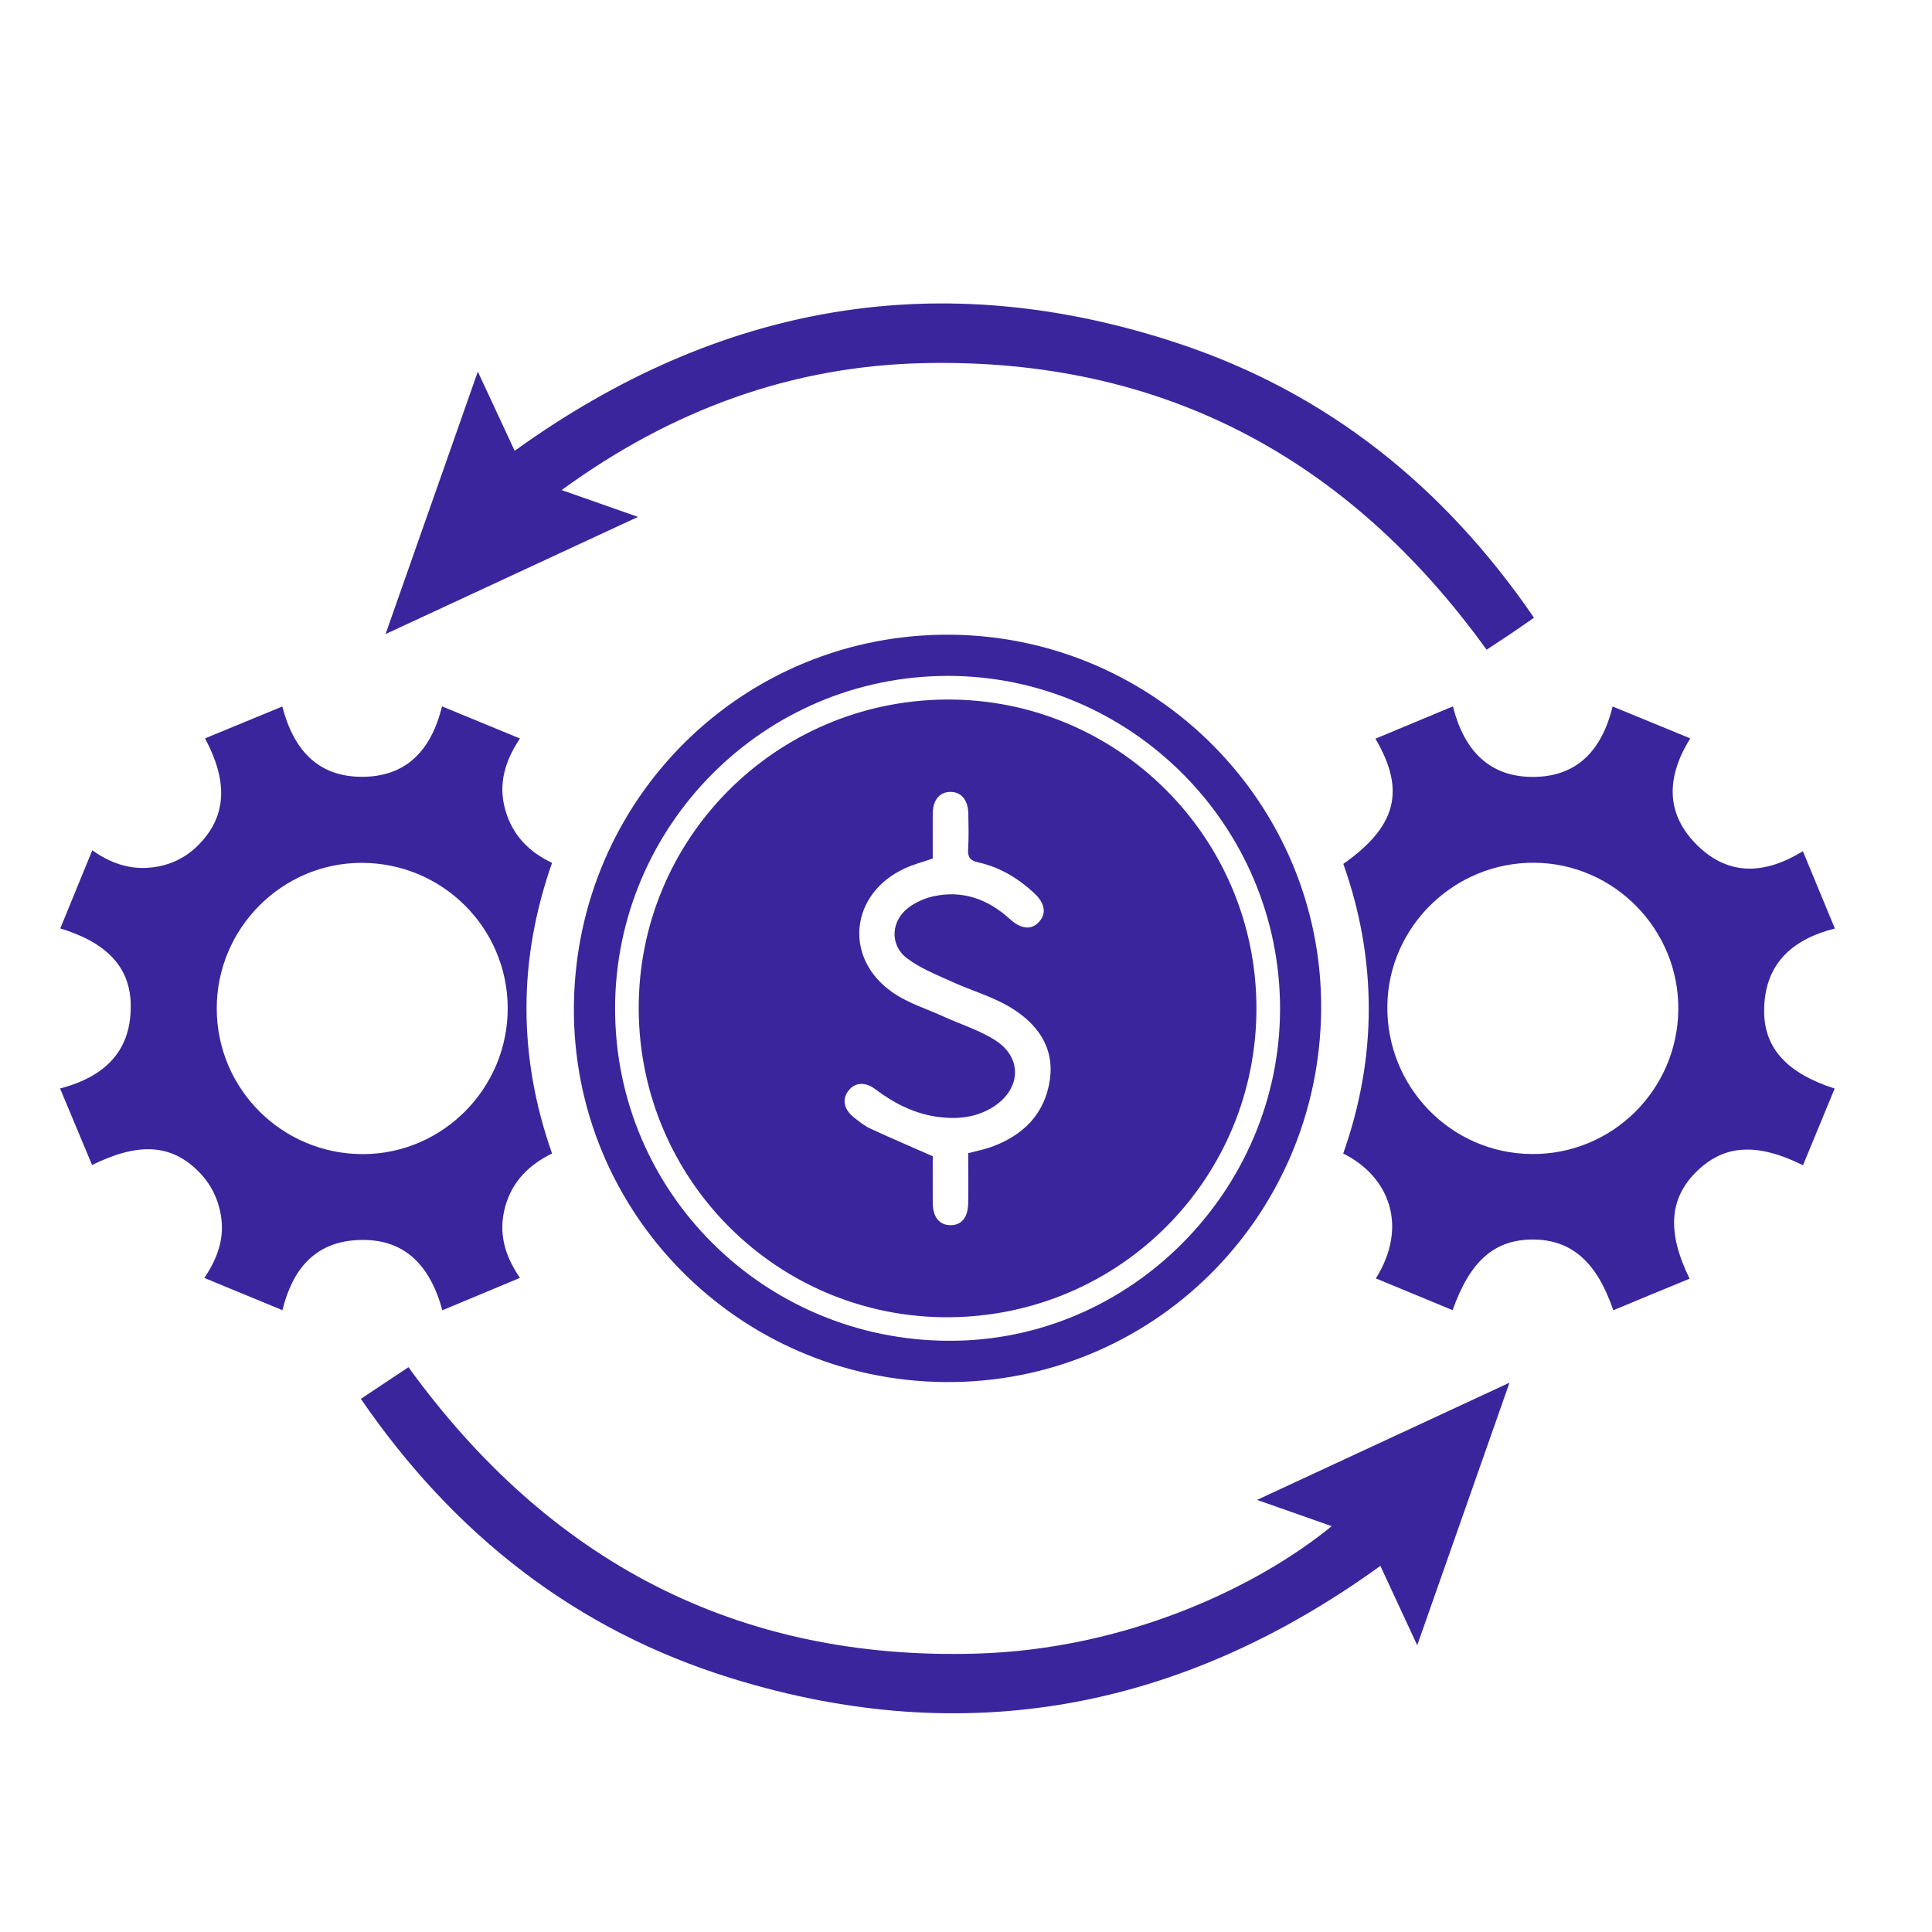 <?xml version="1.0" encoding="utf-8"?>
<!-- Generator: Adobe Illustrator 24.3.0, SVG Export Plug-In . SVG Version: 6.00 Build 0)  -->
<svg version="1.1" id="Layer_1" xmlns="http://www.w3.org/2000/svg" xmlns:xlink="http://www.w3.org/1999/xlink" x="0px" y="0px"
	 viewBox="0 0 183 183" style="enable-background:new 0 0 183 183;" xml:space="preserve">
<style type="text/css">
	.st0{fill:#3B259C;}
	.st1{fill-rule:evenodd;clip-rule:evenodd;fill:#3B259C;}
</style>
<g>
	<path class="st0" d="M19.42,69.94c2.48-1.02,4.86-2,7.32-3.02c1.07,4.14,3.4,6.67,7.57,6.66c4.16-0.01,6.53-2.49,7.56-6.67
		c2.48,1.02,4.86,2,7.38,3.04c-1.46,2.19-2.06,4.35-1.4,6.72c0.65,2.37,2.2,4,4.44,5.06c-3.22,9.18-3.24,18.32,0,27.53
		c-2.17,1.06-3.77,2.64-4.43,5.01c-0.66,2.37-0.14,4.55,1.39,6.77c-2.49,1.04-4.86,2.03-7.35,3.07c-1.19-4.38-3.72-6.94-8.21-6.64
		c-3.85,0.26-5.97,2.71-6.94,6.63c-2.47-1.02-4.88-2.01-7.39-3.05c1.29-1.94,1.91-3.8,1.57-5.88c-0.26-1.62-0.96-3.02-2.1-4.18
		c-2.58-2.61-5.66-2.83-10.11-0.64c-1-2.39-1.99-4.77-3.03-7.25c4.34-1.13,6.82-3.65,6.69-8.08c-0.11-3.47-2.33-5.76-6.67-7.08
		c0.99-2.43,1.98-4.83,3.03-7.4c2.05,1.46,4.1,1.96,6.31,1.52c1.56-0.31,2.89-1.08,3.97-2.26C21.43,77.2,21.6,74.01,19.42,69.94z
		 M20.53,95.53c0.01,7.65,6.22,13.81,13.88,13.79c7.55-0.03,13.71-6.26,13.68-13.86c-0.03-7.59-6.2-13.72-13.82-13.73
		C26.71,81.72,20.52,87.94,20.53,95.53z"/>
	<path class="st0" d="M152.81,124.11c-1.55-4.59-3.98-6.68-7.56-6.7c-3.64-0.02-5.98,1.96-7.66,6.69c-2.42-1-4.82-2-7.27-3.01
		c3.07-4.89,1.33-9.62-3.09-11.83c1.56-4.42,2.42-8.99,2.42-13.71c0-4.72-0.84-9.3-2.41-13.72c5.02-3.54,5.94-6.93,3.04-11.86
		c2.44-1.02,4.84-2.02,7.34-3.06c1.06,4.19,3.46,6.72,7.67,6.68c4.1-0.04,6.44-2.52,7.46-6.67c2.47,1.01,4.85,1.99,7.35,3.02
		c-2.3,3.71-2.35,7.19,0.71,10.17c2.95,2.87,6.35,2.73,9.96,0.52c1.02,2.46,2.01,4.84,3.03,7.32c-4.28,1.08-6.72,3.56-6.7,7.87
		c0.02,3.52,2.23,5.86,6.68,7.29c-1,2.43-2,4.83-3,7.26c-4.47-2.2-7.58-1.94-10.2,0.72c-2.47,2.51-2.68,5.68-0.54,10.03
		C157.65,122.1,155.27,123.08,152.81,124.11z M158.97,95.64c0.08-7.58-6.07-13.86-13.62-13.92c-7.56-0.06-13.82,6.01-13.94,13.5
		c-0.12,7.72,6.02,14.04,13.69,14.09C152.69,109.37,158.89,103.25,158.97,95.64z"/>
	<path class="st0" d="M125.14,95.62c-0.15,19.7-16.02,35.43-35.6,35.29c-19.6-0.15-35.36-16.11-35.18-35.61
		c0.19-19.69,16.1-35.36,35.72-35.18C109.56,60.31,125.29,76.24,125.14,95.62z M121.24,94.84c-0.39-17.37-14.88-31.23-32.22-30.81
		c-17.37,0.42-31.17,14.91-30.75,32.28c0.42,17.39,14.91,31.09,32.45,30.68C107.8,126.6,121.62,112.03,121.24,94.84z"/>
	<path class="st0" d="M53.2,46.42c2.49,0.88,4.72,1.66,7.23,2.54c-8.02,3.72-15.83,7.35-23.91,11.1c2.94-8.37,5.8-16.49,8.74-24.86
		c1.22,2.63,2.35,5.04,3.49,7.5c19.3-13.9,40.27-17.68,62.9-10.16c14.12,4.69,25.19,13.61,33.65,25.97
		c-0.79,0.55-1.52,1.06-2.26,1.56c-0.72,0.48-1.45,0.95-2.23,1.47c-13.07-18.12-30.65-27.59-53.12-27.15
		C75.07,34.63,63.66,38.79,53.2,46.42z"/>
	<path class="st0" d="M34.18,132.5c1.58-1.05,3.02-2.01,4.51-3c13.27,18.33,31.06,27.8,53.81,27.13
		c14.12-0.41,26.48-6.23,33.64-12.07c-2.31-0.81-4.57-1.61-7.07-2.49c8.03-3.73,15.84-7.35,23.91-11.1
		c-2.94,8.38-5.8,16.5-8.74,24.87c-1.23-2.65-2.35-5.07-3.49-7.52c-18.79,13.59-39.25,17.51-61.42,10.66
		C54.55,154.43,42.99,145.34,34.18,132.5z"/>
	<path class="st0" d="M89.89,124.77c-16.15,0.1-29.29-12.91-29.39-29.12c-0.1-16.15,12.9-29.27,29.12-29.39
		c16.13-0.11,29.32,12.95,29.39,29.12C119.08,111.57,106.11,124.66,89.89,124.77z M91.71,109.23c0.82-0.22,1.49-0.35,2.13-0.57
		c3.04-1.08,5.13-3.12,5.6-6.37c0.46-3.16-1.26-5.4-3.8-6.91c-1.7-1.01-3.66-1.56-5.47-2.39c-1.46-0.67-3.01-1.27-4.27-2.23
		c-1.68-1.29-1.5-3.6,0.22-4.84c0.65-0.47,1.46-0.83,2.24-1.01c2.8-0.63,5.21,0.25,7.29,2.14c1.05,0.96,2.04,1.07,2.76,0.28
		c0.74-0.81,0.58-1.78-0.47-2.75c-1.52-1.41-3.26-2.45-5.3-2.9c-0.72-0.16-0.99-0.47-0.94-1.23c0.07-1.13,0.04-2.27,0.02-3.4
		c-0.03-1.27-0.66-2.02-1.65-2.04c-1.06-0.02-1.71,0.75-1.72,2.07c-0.01,1.43,0,2.86,0,4.24c-0.96,0.33-1.84,0.56-2.66,0.94
		c-5.22,2.41-5.82,8.58-1.06,11.8c1.41,0.96,3.11,1.49,4.68,2.2c1.67,0.76,3.48,1.32,5,2.3c2.53,1.64,2.4,4.54-0.13,6.22
		c-1.59,1.05-3.37,1.26-5.22,1.03c-2.28-0.28-4.24-1.28-6.05-2.64c-0.94-0.71-1.9-0.66-2.51,0.1c-0.66,0.81-0.5,1.79,0.47,2.56
		c0.5,0.4,1.01,0.81,1.59,1.08c1.9,0.88,3.83,1.7,5.89,2.61c0,1.32-0.01,2.87,0,4.41c0.01,1.35,0.62,2.11,1.67,2.12
		c1.05,0.01,1.67-0.72,1.69-2.11C91.73,112.38,91.71,110.84,91.71,109.23z"/>
</g>
</svg>

